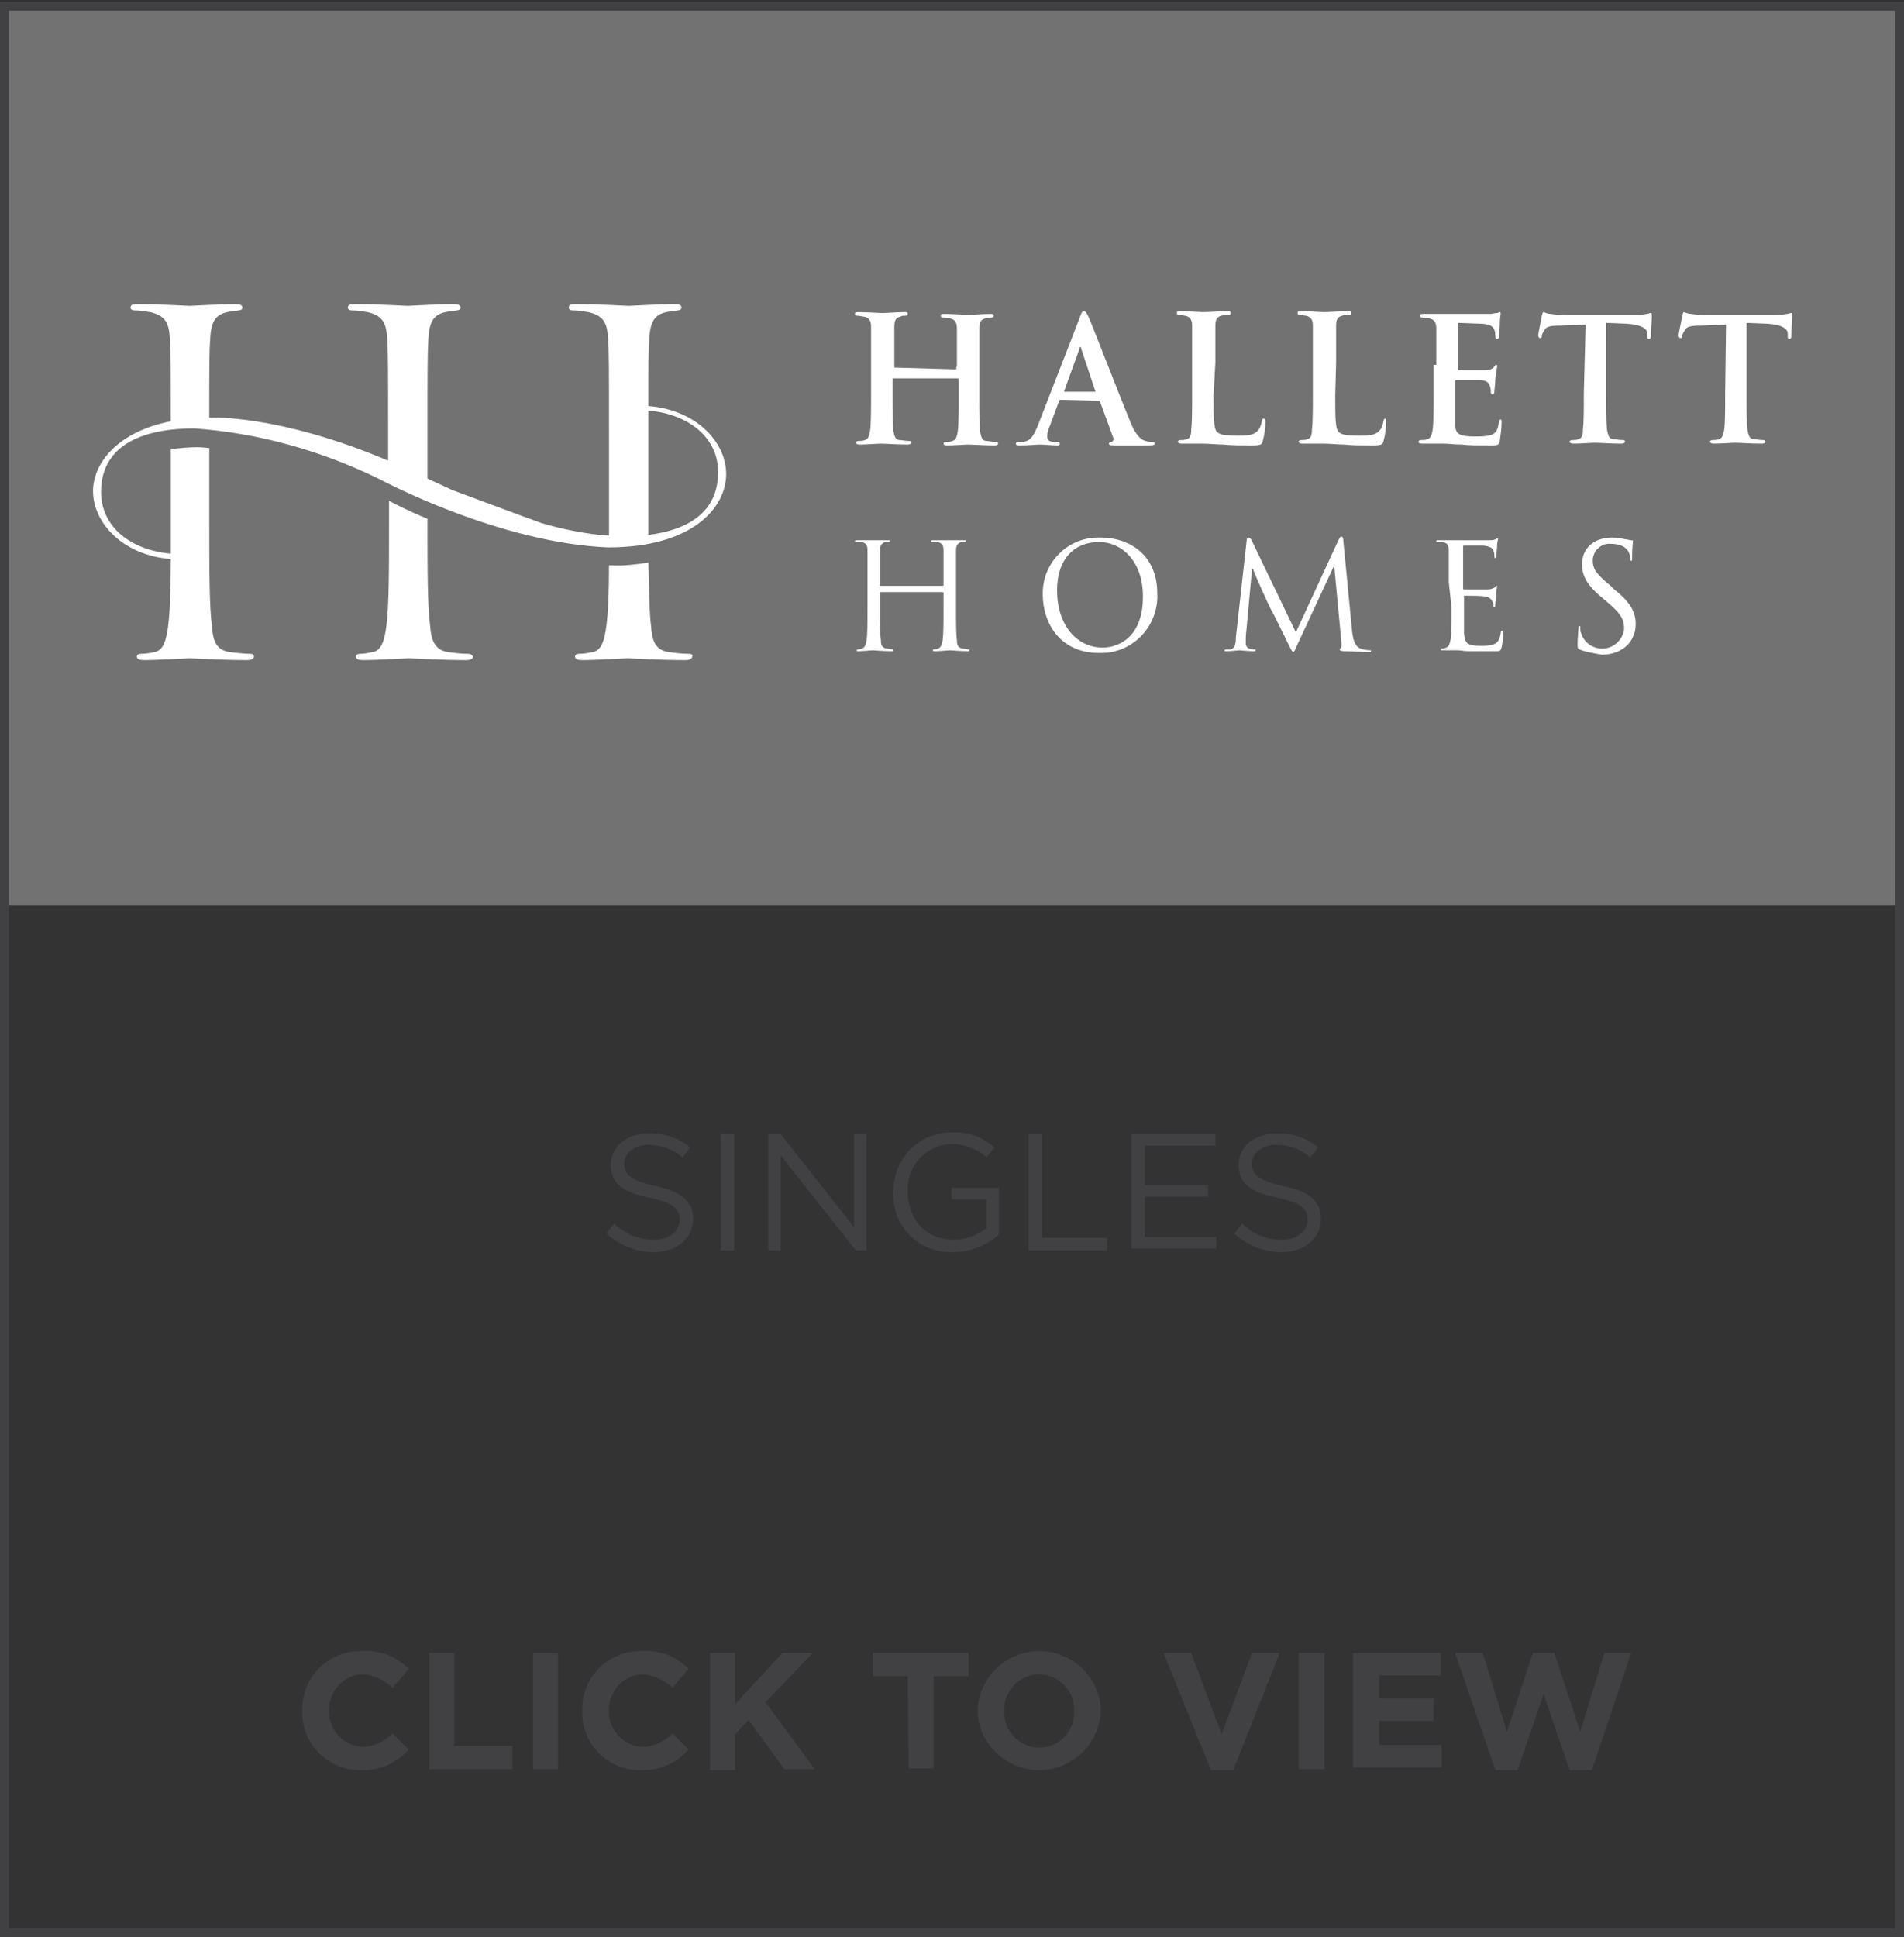 <?xml version="1.0" encoding="utf-8"?>
<!-- Generator: Adobe Illustrator 25.1.0, SVG Export Plug-In . SVG Version: 6.00 Build 0)  -->
<svg version="1.1" id="Layer_1" xmlns="http://www.w3.org/2000/svg" xmlns:xlink="http://www.w3.org/1999/xlink" x="0px" y="0px"
	 viewBox="0 0 212.9 216.6" style="enable-background:new 0 0 212.9 216.6;" xml:space="preserve">
<rect x="0" y="0" width="212.9" height="216.6" fill="#333333" stroke="none"/>
<style type="text/css">
	.st0{display:none;fill:#414042;}
	.st1{fill:#727272;}
	.st2{fill:#FFFFFF;}
	.st3{fill:#414042;}
	.st4{fill:none;stroke:#414042;stroke-miterlimit:10;}
</style>
<g>
	<g id="Layer_2-2">
		<path class="st0" d="M48.2,128.1h-4.3v-1.4H54v1.4h-4.3v11.6h-1.5V128.1z"/>
		<path class="st0" d="M55.3,133.3L55.3,133.3c-0.1-3.7,2.9-6.7,6.5-6.7c3.6-0.1,6.7,2.9,6.7,6.5c0,0.1,0,0.1,0,0.2l0,0
			c0.1,3.6-2.9,6.7-6.5,6.7c-3.6,0.1-6.7-2.9-6.7-6.5C55.3,133.4,55.3,133.3,55.3,133.3z M67,133.3L67,133.3
			c0.1-2.9-2.1-5.3-4.9-5.4c-0.1,0-0.1,0-0.2,0c-2.8,0-5.1,2.3-5.1,5.1c0,0.1,0,0.1,0,0.2l0,0c-0.1,2.8,2.1,5.2,5,5.3
			c0.1,0,0.1,0,0.2,0C64.8,138.5,67.1,136.2,67,133.3C67,133.4,67,133.3,67,133.3L67,133.3z"/>
		<path class="st0" d="M69.9,126.8h1.6l3.7,10.8l3.6-10.8H80l3.6,10.8l3.7-10.8h1.5l-4.6,13H83l-3.6-10.5l-3.6,10.5h-1.2L69.9,126.8
			z"/>
		<path class="st0" d="M91.4,126.8h1.4l8.2,10.4v-10.4h1.4v13h-1.2l-8.4-10.6v10.6h-1.4V126.8z"/>
		<path class="st0" d="M106,126.8h1.5v5.8h7.5v-5.8h1.5v13H115V134h-7.5v5.8H106V126.8z"/>
		<path class="st0" d="M119.5,133.3L119.5,133.3c-0.1-3.7,2.9-6.7,6.5-6.7c3.6-0.1,6.7,2.9,6.7,6.5c0,0.1,0,0.1,0,0.2l0,0
			c0.1,3.6-2.9,6.7-6.5,6.7c-3.6,0.1-6.7-2.9-6.7-6.5C119.5,133.4,119.5,133.3,119.5,133.3z M131.2,133.3L131.2,133.3
			c0.1-2.9-2.1-5.3-4.9-5.4c-0.1,0-0.1,0-0.2,0c-2.8,0-5.1,2.3-5.1,5.1c0,0.1,0,0.1,0,0.2l0,0c-0.1,2.8,2.1,5.2,5,5.3
			c0.1,0,0.1,0,0.2,0C129,138.5,131.3,136.2,131.2,133.3C131.2,133.4,131.2,133.3,131.2,133.3L131.2,133.3z"/>
		<path class="st0" d="M135.9,126.8h1.5l4.7,7.1l4.7-7.1h1.5v13h-1.5v-10.5l-4.7,6.9H142l-4.7-6.9v10.5h-1.4V126.8z"/>
		<path class="st0" d="M151.9,126.8h9.4v1.3h-7.9v4.4h7.1v1.3h-7.1v4.5h8v1.3h-9.5V126.8z"/>
		<path class="st0" d="M163.5,137.8l0.9-1.1c1.2,1.2,2.8,1.8,4.4,1.8c1.7,0,2.9-0.9,2.9-2.2l0,0c0-1.2-0.6-1.9-3.4-2.5
			c-3-0.6-4.4-1.6-4.4-3.7l0,0c0-2,1.8-3.5,4.3-3.5c1.7,0,3.3,0.5,4.6,1.6l-0.9,1.1c-1-0.9-2.4-1.4-3.7-1.4c-1.7,0-2.8,0.9-2.8,2.1
			l0,0c0,1.2,0.7,1.9,3.5,2.5c2.9,0.6,4.2,1.7,4.2,3.7l0,0c0,2.2-1.9,3.7-4.4,3.7C166.8,139.9,164.9,139.2,163.5,137.8z"/>
		<rect x="0.7" y="0.5" class="st1" width="211.4" height="100.7"/>
		<path class="st2" d="M106.9,41.3C107,41.3,107,41.3,106.9,41.3l0.1-0.5c0-2.9,0-3.5,0-4.1s-0.2-1-0.8-1.1c-0.2,0-0.5-0.1-0.7-0.1
			s-0.3,0-0.3-0.2s0.1-0.2,0.4-0.2c1,0,2.2,0.1,2.7,0.1s1.6-0.1,2.4-0.1c0.3,0,0.4,0,0.4,0.2s-0.1,0.2-0.3,0.2c-0.2,0-0.4,0-0.6,0.1
			c-0.5,0.1-0.7,0.4-0.7,1.1c0,0.6,0,1.2,0,4.1v3.4c0,1.8,0,3.3,0.1,4.1c0.1,0.5,0.2,1,0.7,1c0.3,0,0.6,0.1,1,0.1
			c0.2,0,0.3,0,0.3,0.2c0,0.1-0.1,0.2-0.4,0.2c-1.2,0-2.4-0.1-2.9-0.1c-0.4,0-1.6,0.1-2.4,0.1c-0.3,0-0.4-0.1-0.4-0.2
			c0-0.1,0.1-0.2,0.3-0.2c0.2,0,0.5,0,0.7-0.1c0.4-0.1,0.5-0.5,0.6-1.1c0.1-0.8,0.1-2.3,0.1-4.1v-1.7c0-0.1-0.1-0.1-0.1-0.1h-7.2
			c-0.1,0-0.1,0-0.1,0.1v1.7c0,1.8,0,3.3,0.1,4.1c0.1,0.5,0.2,1,0.7,1c0.3,0,0.6,0.1,1,0.1c0.2,0,0.3,0,0.3,0.2
			c0,0.1-0.2,0.2-0.4,0.2c-1.2,0-2.4-0.1-3-0.1c-0.4,0-1.6,0.1-2.4,0.1c-0.2,0-0.4-0.1-0.4-0.2c0-0.1,0.1-0.2,0.3-0.2
			c0.2,0,0.5,0,0.7-0.1c0.4-0.1,0.5-0.5,0.6-1.1c0.1-0.8,0.1-2.3,0.1-4.1v-3.4c0-2.9,0-3.5,0-4.1s-0.2-1-0.8-1.1
			c-0.2,0-0.5-0.1-0.7-0.1s-0.3,0-0.3-0.2s0.1-0.2,0.4-0.2c1,0,2.2,0.1,2.7,0.1c0.4,0,1.6-0.1,2.4-0.1c0.3,0,0.4,0,0.4,0.2
			s-0.1,0.2-0.3,0.2c-0.2,0-0.4,0-0.5,0.1c-0.5,0.1-0.7,0.4-0.7,1.1c0,0.6,0,1.2,0,4.1V41c0,0.1,0,0.1,0.1,0.1l0,0L106.9,41.3z"/>
		<path class="st2" d="M118.6,44.7c-0.1,0-0.1,0-0.2,0.2l-1,2.7c-0.2,0.4-0.3,0.8-0.3,1.2s0.2,0.6,0.8,0.6h0.3c0.2,0,0.3,0,0.3,0.2
			s-0.1,0.2-0.3,0.2c-0.6,0-1.4-0.1-2-0.1c-0.2,0-1.2,0.1-2.2,0.1c-0.2,0-0.4,0-0.4-0.2c0-0.1,0.1-0.2,0.2-0.2c0.2,0,0.4,0,0.6,0
			c0.9-0.1,1.2-0.8,1.6-1.7l4.7-12.1c0.2-0.6,0.3-0.8,0.5-0.8s0.3,0.2,0.5,0.6c0.5,1.1,3.5,8.9,4.7,11.8c0.7,1.7,1.3,2,1.7,2.1
			c0.3,0.1,0.5,0.1,0.8,0.1c0.1,0,0.2,0,0.2,0.2s-0.2,0.2-0.9,0.2s-2.1,0-3.6,0c-0.3,0-0.6,0-0.6-0.2c0-0.1,0.1-0.2,0.3-0.2
			c0.2-0.1,0.2-0.2,0.2-0.4l0,0l-1.5-4.1c0-0.1-0.1-0.1-0.2-0.1L118.6,44.7L118.6,44.7z M122.5,43.8
			C122.6,43.8,122.6,43.7,122.5,43.8l-1.6-4.8c0-0.1,0-0.2-0.1-0.2s-0.1,0.1-0.1,0.2l-1.7,4.7c0,0.1,0,0.1,0.1,0.1H122.5z"/>
		<path class="st2" d="M135.7,44.2c0,2.4,0,3.8,0.4,4.1c0.3,0.3,0.8,0.4,2.3,0.4c1,0,1.7,0,2.2-0.5c0.3-0.3,0.4-0.7,0.5-1.1
			c0-0.2,0.1-0.3,0.2-0.3c0.1,0,0.2,0.1,0.2,0.3c0,0.7-0.1,1.5-0.3,2.2c-0.1,0.4-0.2,0.5-1.2,0.5c-1.4,0-2.3,0-3.2-0.1
			c-0.8,0-1.5-0.1-2.3-0.1c-0.2,0-0.6,0-1.1,0c-0.4,0-0.9,0-1.3,0c-0.2,0-0.4-0.1-0.4-0.2c0-0.1,0.1-0.2,0.3-0.2s0.5,0,0.7-0.1
			c0.4-0.1,0.5-0.5,0.5-1.1c0.1-0.8,0.1-2.3,0.1-4.1v-3.4c0-2.9,0-3.5,0-4.1s-0.2-1-0.8-1.1c-0.2,0-0.4-0.1-0.6-0.1
			c-0.2,0-0.3,0-0.3-0.2s0.1-0.2,0.4-0.2c0.9,0,2.1,0.1,2.6,0.1s1.8-0.1,2.6-0.1c0.3,0,0.4,0,0.4,0.2s-0.1,0.2-0.3,0.2
			s-0.5,0-0.7,0.1c-0.5,0.1-0.7,0.4-0.7,1.1c0,0.6,0,1.2,0,4.1L135.7,44.2z"/>
		<path class="st2" d="M149.3,44.2c0,2.4,0,3.8,0.4,4.1c0.3,0.3,0.8,0.4,2.3,0.4c1,0,1.7,0,2.2-0.5c0.3-0.3,0.4-0.7,0.5-1.1
			c0-0.2,0.1-0.3,0.2-0.3c0.1,0,0.1,0.1,0.1,0.3c0,0.7-0.1,1.5-0.3,2.2c-0.1,0.4-0.2,0.5-1.2,0.5c-1.4,0-2.3,0-3.2-0.1
			c-0.8,0-1.5-0.1-2.3-0.1c-0.2,0-0.6,0-1.1,0c-0.4,0-0.9,0-1.3,0c-0.2,0-0.4-0.1-0.4-0.2c0-0.1,0.1-0.2,0.3-0.2s0.5,0,0.7-0.1
			c0.4-0.1,0.5-0.5,0.5-1.1c0.1-0.8,0.1-2.3,0.1-4.1v-3.4c0-2.9,0-3.5,0-4.1s-0.2-1-0.8-1.1c-0.2,0-0.4-0.1-0.6-0.1
			c-0.2,0-0.3,0-0.3-0.2s0.1-0.2,0.4-0.2c0.9,0,2.1,0.1,2.6,0.1s1.8-0.1,2.6-0.1c0.3,0,0.4,0,0.4,0.2s-0.1,0.2-0.3,0.2
			s-0.5,0-0.7,0.1c-0.5,0.1-0.7,0.4-0.7,1.1c0,0.6,0,1.2,0,4.1L149.3,44.2z"/>
		<path class="st2" d="M160.6,40.8c0-2.9,0-3.5,0-4.1s-0.2-1-0.8-1.1c-0.2,0-0.5-0.1-0.7-0.1s-0.3,0-0.3-0.2s0.1-0.2,0.4-0.2
			c0.5,0,1.1,0,1.5,0c0.5,0,0.9,0,1.2,0c0.6,0,4.4,0,4.7,0s0.5-0.1,0.8-0.1c0.1,0,0.2-0.1,0.3-0.1s0.1,0.1,0.1,0.2
			c0,0.1-0.1,0.4-0.1,1.3c0,0.2-0.1,1-0.1,1.3c0,0.1-0.1,0.2-0.2,0.2s-0.2-0.1-0.2-0.3s0-0.5-0.1-0.7c-0.1-0.3-0.3-0.6-1.3-0.7
			c-0.3,0-2.3-0.1-2.7-0.1c-0.1,0-0.1,0.1-0.1,0.2v4.9c0,0.1,0,0.2,0.1,0.2c0.4,0,2.6,0,3,0c0.3,0,0.7-0.1,0.9-0.3
			c0.1-0.2,0.2-0.3,0.3-0.3s0.1,0,0.1,0.2c0,0.1-0.1,0.4-0.2,1.4c0,0.4-0.1,1.2-0.1,1.3s0,0.4-0.2,0.4c-0.1,0-0.2-0.1-0.2-0.2
			c0-0.2,0-0.5-0.1-0.7c-0.1-0.4-0.4-0.7-1.1-0.7c-0.4,0-2.2,0-2.7,0c-0.1,0-0.1,0.1-0.1,0.2v1.5c0,0.6,0,2.4,0,3
			c0,1.3,0.3,1.6,2.3,1.6c0.6,0,1.2,0,1.8-0.2c0.5-0.2,0.7-0.6,0.8-1.4c0-0.2,0.1-0.3,0.2-0.3s0.1,0.2,0.1,0.3
			c0,0.7-0.1,1.4-0.2,2.1c-0.1,0.5-0.3,0.5-1,0.5c-1.4,0-2.5,0-3.3-0.1c-0.8,0-1.4-0.1-2-0.1c-0.2,0-0.6,0-1.1,0c-0.4,0-0.9,0-1.3,0
			c-0.3,0-0.4-0.1-0.4-0.2c0-0.1,0.1-0.2,0.3-0.2s0.5,0,0.7-0.1c0.4-0.1,0.5-0.5,0.6-1.1c0.1-0.8,0.1-2.3,0.1-4.1v-3.1H160.6z"/>
		<path class="st2" d="M177.3,36.3l-2.8,0.1c-1.1,0-1.6,0.1-1.8,0.5c-0.1,0.2-0.3,0.4-0.3,0.7c0,0.2-0.1,0.2-0.2,0.2
			s-0.2-0.1-0.2-0.3c0-0.3,0.4-2,0.4-2.2c0.1-0.3,0.1-0.4,0.2-0.4c0.3,0.1,0.5,0.2,0.8,0.2c0.5,0.1,1.3,0.1,1.9,0.1h7.5
			c0.4,0,0.9,0,1.3-0.1c0.2,0,0.3-0.1,0.5-0.1c0.1,0,0.1,0.1,0.1,0.4c0,0.4-0.1,1.7-0.1,2.2c0,0.2-0.1,0.3-0.2,0.3
			c-0.2,0-0.2-0.1-0.2-0.4v-0.2c0-0.5-0.6-1-2.2-1.1l-2.4-0.1V44c0,1.8,0,3.3,0.1,4.1c0.1,0.5,0.2,1,0.7,1c0.3,0,0.6,0.1,1,0.1
			c0.2,0,0.3,0,0.3,0.2c0,0.1-0.2,0.2-0.4,0.2c-1.2,0-2.4-0.1-3-0.1c-0.4,0-1.6,0.1-2.4,0.1c-0.2,0-0.4-0.1-0.4-0.2
			c0-0.1,0.1-0.2,0.3-0.2s0.5,0,0.7-0.1c0.4-0.1,0.5-0.5,0.5-1.1c0.1-0.8,0.1-2.3,0.1-4.1L177.3,36.3z"/>
		<path class="st2" d="M193,36.3l-2.8,0.1c-1.1,0-1.6,0.1-1.8,0.5c-0.1,0.2-0.3,0.4-0.3,0.7c0,0.2-0.1,0.2-0.2,0.2
			c-0.1,0-0.2-0.1-0.2-0.3c0-0.3,0.4-2,0.4-2.2c0.1-0.3,0.1-0.4,0.2-0.4c0.3,0.1,0.5,0.2,0.8,0.2c0.5,0.1,1.3,0.1,1.9,0.1h7.5
			c0.4,0,0.9,0,1.3-0.1c0.2,0,0.3-0.1,0.5-0.1c0.1,0,0.1,0.1,0.1,0.4c0,0.4-0.1,1.7-0.1,2.2c0,0.2-0.1,0.3-0.2,0.3
			c-0.2,0-0.2-0.1-0.2-0.4v-0.2c0-0.5-0.6-1-2.2-1.1l-2.4-0.1V44c0,1.8,0,3.3,0.1,4.1c0.1,0.5,0.2,1,0.7,1c0.3,0,0.6,0.1,1,0.1
			c0.2,0,0.3,0,0.3,0.2c0,0.1-0.1,0.2-0.4,0.2c-1.3,0-2.4-0.1-3-0.1c-0.4,0-1.6,0.1-2.4,0.1c-0.2,0-0.4-0.1-0.4-0.2
			c0-0.1,0.1-0.2,0.3-0.2s0.5,0,0.7-0.1c0.4-0.1,0.5-0.5,0.6-1.1c0.1-0.8,0.1-2.3,0.1-4.1L193,36.3z"/>
		<path class="st2" d="M106.9,68c0,1.6,0,2.9,0.1,3.6c0,0.5,0.1,0.8,0.6,0.9c0.2,0,0.5,0.1,0.7,0.1c0.1,0,0.1,0,0.1,0.1
			s-0.1,0.1-0.2,0.1c-0.9,0-1.9-0.1-2-0.1s-1.1,0.1-1.6,0.1c-0.2,0-0.3,0-0.3-0.1c0,0,0-0.1,0.1-0.1c0.2,0,0.3,0,0.5-0.1
			c0.3-0.1,0.4-0.4,0.5-0.9c0.1-0.7,0.1-2,0.1-3.6v-1.7c0,0,0-0.1-0.1-0.1l0,0h-6.9c0,0-0.1,0-0.1,0.1l0,0V68c0,1.6,0,2.9,0.1,3.6
			c0,0.5,0.1,0.8,0.6,0.9c0.2,0,0.5,0.1,0.7,0.1c0.1,0,0.1,0,0.1,0.1s-0.1,0.1-0.3,0.1c-0.9,0-1.9-0.1-2-0.1s-1.1,0.1-1.6,0.1
			c-0.2,0-0.2,0-0.2-0.1c0,0,0-0.1,0.1-0.1c0.2,0,0.3,0,0.5-0.1c0.3-0.1,0.4-0.4,0.5-0.9c0.1-0.7,0.1-2,0.1-3.6v-2.9
			c0-2.6,0-3,0-3.6s-0.2-0.8-0.7-0.9c-0.2,0-0.4,0-0.6,0c-0.1,0-0.1,0-0.1-0.1s0.1-0.1,0.3-0.1c0.7,0,1.8,0,1.8,0s1.1,0,1.6,0
			c0.2,0,0.2,0,0.2,0.1s-0.1,0.1-0.1,0.1c-0.1,0-0.3,0-0.4,0c-0.4,0.1-0.6,0.4-0.6,0.9s0,1,0,3.6v0.3c0,0.1,0,0.1,0.1,0.1h6.9
			c0,0,0.1,0,0.1-0.1v-0.3c0-2.6,0-3,0-3.6s-0.2-0.8-0.7-0.9c-0.2,0-0.4,0-0.6,0c-0.1,0-0.1,0-0.1-0.1s0.1-0.1,0.3-0.1
			c0.7,0,1.8,0,1.8,0c0.1,0,1.1,0,1.6,0c0.2,0,0.2,0,0.2,0.1s-0.1,0.1-0.1,0.1c-0.1,0-0.3,0-0.4,0c-0.4,0.1-0.6,0.4-0.6,0.9
			s0,1,0,3.6V68z"/>
		<path class="st2" d="M123,60.1c3.7,0,6.4,2.3,6.4,6.2c0.2,3.5-2.5,6.6-6.1,6.7c-0.1,0-0.3,0-0.4,0c-4.5,0-6.3-3.5-6.3-6.5
			c-0.1-3.5,2.7-6.4,6.2-6.4C122.9,60.1,122.9,60.1,123,60.1z M123.3,72.4c1.5,0,4.5-0.9,4.5-5.7c0-4-2.4-6.1-4.9-6.1
			c-2.7,0-4.7,1.8-4.7,5.4C118.2,69.9,120.4,72.4,123.3,72.4z"/>
		<path class="st2" d="M151.2,70.7c0.1,0.6,0.2,1.5,0.9,1.8c0.3,0.1,0.7,0.2,1.1,0.2c0.1,0,0.1,0,0.1,0.1s-0.1,0.1-0.3,0.1
			c-0.4,0-2.1-0.1-2.7-0.1c-0.4,0-0.5-0.1-0.5-0.2s0-0.1,0.1-0.1s0.1-0.3,0.1-0.6l-0.8-8.5h-0.1l-4,8.6c-0.3,0.7-0.4,0.9-0.5,0.9
			s-0.2-0.2-0.5-0.8c-0.4-0.8-1.8-3.7-1.9-3.8c-0.2-0.3-2-4.3-2.1-4.7H140l-0.7,7.6c0,0.3,0,0.6,0,0.8c0,0.2,0.2,0.5,0.4,0.5
			c0.2,0.1,0.4,0.1,0.6,0.1c0.1,0,0.1,0,0.1,0.1s-0.1,0.1-0.3,0.1c-0.6,0-1.4-0.1-1.5-0.1s-0.9,0.1-1.4,0.1c-0.2,0-0.3,0-0.3-0.1
			c0,0,0.1-0.1,0.2-0.1c0.2,0,0.3,0,0.5,0c0.5-0.1,0.6-0.7,0.6-1.4l1.2-10.8c0-0.2,0.1-0.3,0.2-0.3s0.2,0.1,0.3,0.2l5,10.4l4.8-10.4
			c0.1-0.1,0.1-0.3,0.3-0.3c0.1,0,0.2,0.1,0.2,0.4L151.2,70.7z"/>
		<path class="st2" d="M162,65.1c0-2.6,0-3,0-3.6s-0.2-0.8-0.7-0.9c-0.2,0-0.4,0-0.6,0c-0.1,0-0.1,0-0.1-0.1s0.1-0.1,0.3-0.1
			c0.4,0,0.8,0,1.2,0h0.7c0.1,0,3.3,0,3.7,0c0.2,0,0.5,0,0.7-0.1c0.1,0,0.1-0.1,0.2-0.1c0.1,0,0.1,0.1,0.1,0.1
			c0,0.1-0.1,0.3-0.1,0.8c0,0.2-0.1,0.9-0.1,1.1c0,0.1,0,0.2-0.1,0.2s-0.1-0.1-0.1-0.2c0-0.2,0-0.4-0.1-0.6
			c-0.1-0.3-0.3-0.5-1.1-0.6c-0.3,0-2,0-2.2,0c-0.1,0-0.1,0-0.1,0.2v4.5c0,0.1,0,0.2,0.1,0.2c0.2,0,2.2,0,2.6,0s0.6-0.1,0.8-0.2
			c0.1-0.1,0.2-0.2,0.2-0.2c0.1,0,0.1,0,0.1,0.1s-0.1,0.4-0.1,0.9c0,0.3-0.1,0.9-0.1,1.1c0,0.1,0,0.3-0.1,0.3s-0.1-0.1-0.1-0.1
			c0-0.2,0-0.4-0.1-0.5c-0.1-0.2-0.2-0.5-0.8-0.6c-0.4-0.1-2-0.1-2.3-0.1c-0.1,0-0.1,0-0.1,0.1l0,0V68c0,0.6,0,2.5,0,2.8
			c0.1,1.1,0.3,1.4,1.9,1.4c0.5,0,1,0,1.5-0.2c0.4-0.2,0.6-0.5,0.7-1.2c0-0.2,0.1-0.3,0.2-0.3c0.1,0,0.1,0.1,0.1,0.3
			s-0.1,1.2-0.2,1.6c-0.1,0.4-0.2,0.4-0.9,0.4c-1.2,0-2.1,0-2.7,0s-1-0.1-1.3-0.1c0,0-0.3,0-0.7,0c-0.3,0-0.7,0-0.9,0
			s-0.3,0-0.3-0.1c0,0,0-0.1,0.1-0.1c0.2,0,0.3,0,0.5-0.1c0.3-0.1,0.4-0.4,0.5-0.9c0.1-0.7,0.1-2,0.1-3.6L162,65.1z"/>
		<path class="st2" d="M176.6,72.6c-0.2-0.1-0.2-0.2-0.2-0.6c0-0.8,0.1-1.5,0.1-1.7s0-0.3,0.1-0.3s0.1,0,0.1,0.2s0,0.4,0.1,0.6
			c0.4,1.3,1.8,2,3.1,1.6c0.9-0.3,1.6-1.1,1.7-2.1c0-1.2-0.5-1.8-1.9-3l-0.7-0.6c-1.7-1.4-2.1-2.5-2.1-3.6c0-1.8,1.3-3,3.4-3
			c0.5,0,1,0.1,1.5,0.2c0.2,0,0.4,0.1,0.6,0.1c0.1,0,0.2,0,0.2,0.1s-0.1,0.6-0.1,1.8c0,0.3,0,0.4-0.1,0.4s-0.1-0.1-0.1-0.2
			c0-0.3-0.1-0.6-0.2-0.8c-0.1-0.2-0.5-0.9-2-0.9c-1-0.1-1.9,0.7-2,1.7c0,0.1,0,0.1,0,0.2c0,0.9,0.4,1.5,2,2.8l0.4,0.4
			c1.9,1.5,2.4,2.6,2.4,3.9c0,1.1-0.5,2.1-1.4,2.7c-0.7,0.5-1.6,0.7-2.4,0.7C178.1,73,177.3,72.9,176.6,72.6z"/>
		<path class="st2" d="M72.5,45.4c0-4.9,0-6.1,0.1-7.5c0.1-1.8,0.5-2.7,1.9-3c0.4-0.1,0.9-0.1,1.3-0.2c0.2,0,0.4-0.1,0.4-0.3
			c0-0.3-0.3-0.4-0.8-0.4c-1.6,0-4.8,0.2-5.1,0.2c-0.3,0-3.5-0.2-5.9-0.2c-0.6,0-0.8,0.1-0.8,0.4c0,0.2,0.2,0.3,0.4,0.3
			c0.6,0,1.2,0.1,1.8,0.2c1.7,0.4,2.1,1.2,2.2,3c0.1,1.7,0.1,3.2,0.1,11.4v10.6c-2.6-0.2-5.1-0.7-7.5-1.4l-2.2-0.8l-7.8-2.9l0,0l0,0
			L48,53.6c-0.1,0-0.1-0.1-0.2-0.1v-4.2c0-8.2,0-9.7,0.1-11.4c0.1-1.8,0.5-2.7,1.9-3c0.4-0.1,0.9-0.1,1.3-0.2c0.2,0,0.4-0.1,0.4-0.3
			c0-0.3-0.3-0.4-0.8-0.4c-1.6,0-4.8,0.2-5.1,0.2S42.1,34,39.7,34c-0.6,0-0.8,0.1-0.8,0.4c0,0.2,0.2,0.3,0.4,0.3
			c0.6,0,1.2,0.1,1.8,0.2c1.7,0.4,2.1,1.2,2.2,3c0.1,1.7,0.1,3.2,0.1,11.4v2.2c-12.3-5.2-19.8-4.8-19.8-4.8c-0.1,0-0.1,0-0.2,0
			c0-6,0-7.3,0.1-8.8c0.1-1.8,0.5-2.7,1.9-3c0.4-0.1,0.9-0.1,1.3-0.2c0.2,0,0.4-0.1,0.4-0.3c0-0.3-0.3-0.4-0.8-0.4
			c-1.6,0-4.8,0.2-5.1,0.2S17.7,34,15.4,34c-0.6,0-0.8,0.1-0.8,0.4c0,0.2,0.2,0.3,0.4,0.3c0.6,0,1.2,0.1,1.8,0.2
			c1.7,0.4,2.1,1.2,2.2,3c0.1,1.5,0.1,2.6,0.1,9.2c-6.1,1.2-8.7,4.8-8.7,7.8c0,3.6,3.4,7.2,8.7,7.6c0,3.3-0.1,5.9-0.3,7.5
			c-0.2,1.5-0.5,2.7-1.5,2.9c-0.5,0.1-1,0.2-1.6,0.2c-0.3,0-0.4,0.2-0.4,0.3c0,0.3,0.3,0.4,0.8,0.4c1.6,0,4.8-0.2,5.1-0.2
			s3.5,0.2,6.4,0.2c0.6,0,0.8-0.2,0.8-0.4c0-0.2-0.1-0.3-0.4-0.3c-0.5,0-1.6-0.1-2.3-0.2c-1.6-0.2-1.9-1.4-2-2.9
			c-0.3-2.2-0.3-6.4-0.3-11.4v-8.5C22.6,50,22.1,50,22.1,50c-1,0-2,0.1-3,0.2v11.7c-4.5-0.4-7.8-3-7.8-6.9c0-5.5,5.1-7.1,10.4-7.1
			c7.2,0.5,14.3,2.5,20.8,5.7c0,0,13.2,7.1,25.5,7.6l0,0c9.5,0,13.2-4.5,13.2-8.2C81.2,49.4,77.8,45.8,72.5,45.4z M72.5,59.8V45.9
			c4.5,0.4,7.8,3,7.8,6.9C80.3,57.4,76.7,59.3,72.5,59.8z"/>
		<path class="st2" d="M77.1,73.1c-0.8,0-1.6-0.1-2.3-0.2c-1.6-0.2-1.9-1.4-2-2.9c-0.2-1.5-0.2-4-0.3-7.1c-1.4,0.2-2.8,0.4-4.2,0.3
			l0,0c-0.1,0-0.1,0-0.2,0c0,2.9-0.1,5.3-0.3,6.8c-0.2,1.5-0.5,2.7-1.5,2.9c-0.5,0.1-1,0.2-1.6,0.2c-0.3,0-0.4,0.2-0.4,0.3
			c0,0.3,0.3,0.4,0.8,0.4c1.6,0,4.8-0.2,5.1-0.2c0.2,0,3.5,0.2,6.4,0.2c0.6,0,0.8-0.2,0.8-0.4C77.5,73.3,77.4,73.1,77.1,73.1z"/>
		<path class="st2" d="M52.4,73.1c-0.8,0-1.6-0.1-2.3-0.2c-1.5-0.2-1.9-1.4-2-2.9c-0.3-2.2-0.3-6.4-0.3-11.4V58
			c-2-0.8-3.5-1.6-4.3-2v2.6c0,5.1,0,9.2-0.3,11.4c-0.2,1.5-0.5,2.7-1.5,2.9c-0.5,0.1-1,0.2-1.5,0.2c-0.3,0-0.4,0.2-0.4,0.3
			c0,0.3,0.3,0.4,0.8,0.4c1.6,0,4.8-0.2,5.1-0.2s3.5,0.2,6.4,0.2c0.6,0,0.8-0.2,0.8-0.4C52.8,73.3,52.7,73.1,52.4,73.1z"/>
		<path class="st3" d="M33.8,191.3L33.8,191.3c-0.1-3.7,2.8-6.7,6.5-6.7c0.1,0,0.2,0,0.3,0c1.9-0.1,3.8,0.6,5.1,2l-1.8,2.1
			c-0.9-0.9-2.1-1.4-3.3-1.5c-2.1,0-3.8,1.8-3.8,3.9v0.1l0,0c-0.1,2.1,1.5,3.9,3.6,4.1h0.1c1.3,0,2.5-0.6,3.4-1.5l1.8,1.8
			c-1.3,1.5-3.3,2.4-5.3,2.3c-3.6,0.1-6.6-2.8-6.6-6.4C33.8,191.4,33.8,191.3,33.8,191.3z"/>
		<path class="st3" d="M48,184.8h2.8v10.4h6.5v2.6H48V184.8z"/>
		<path class="st3" d="M59.6,184.8h2.8v13h-2.8V184.8z"/>
		<path class="st3" d="M65.1,191.3L65.1,191.3c-0.1-3.7,2.8-6.7,6.5-6.7c0.1,0,0.2,0,0.3,0c1.9-0.1,3.8,0.6,5.1,2l-1.8,2.1
			c-0.9-0.9-2.1-1.4-3.3-1.5c-2.1,0-3.8,1.8-3.8,3.9v0.1l0,0c-0.1,2.1,1.5,3.9,3.6,4.1h0.1c1.3,0,2.5-0.6,3.4-1.5l1.8,1.8
			c-1.3,1.5-3.3,2.4-5.3,2.3c-3.6,0.1-6.6-2.8-6.6-6.4C65.1,191.4,65.1,191.3,65.1,191.3z"/>
		<path class="st3" d="M79.4,184.8h2.8v5.7l5.3-5.7h3.4l-5.3,5.5l5.5,7.5h-3.4l-4-5.5l-1.5,1.6v4h-2.8V184.8z"/>
		<path class="st3" d="M101.5,187.4h-3.9v-2.6h10.7v2.6h-3.9v10.3h-2.8L101.5,187.4L101.5,187.4z"/>
		<path class="st3" d="M109.3,191.3L109.3,191.3c0.1-3.8,3.3-6.8,7.1-6.7c3.6,0.1,6.6,3,6.7,6.6l0,0c-0.1,3.8-3.3,6.8-7.1,6.7
			C112.4,197.8,109.4,194.9,109.3,191.3z M120.1,191.3L120.1,191.3c0.1-2.2-1.6-4-3.8-4.1h-0.1c-2.1,0-3.9,1.7-3.9,3.9
			c0,0.1,0,0.1,0,0.2l0,0c-0.1,2.2,1.6,4,3.8,4.1h0.1c2.1,0,3.9-1.7,3.9-3.9C120.1,191.4,120.1,191.3,120.1,191.3L120.1,191.3z"/>
		<path class="st3" d="M130.1,184.8h3.1l3.4,9.1l3.4-9.1h3.1l-5.2,13.1h-2.5L130.1,184.8z"/>
		<path class="st3" d="M145.2,184.8h2.9v13h-2.9V184.8z"/>
		<path class="st3" d="M151.3,184.8h9.8v2.5h-6.9v2.6h6.1v2.5h-6.1v2.7h7v2.5h-9.9L151.3,184.8L151.3,184.8z"/>
		<path class="st3" d="M162.7,184.8h3.1l2.7,8.8l2.9-8.8h2.4l2.9,8.8l2.7-8.8h3l-4.4,13.1h-2.5l-2.9-8.5l-2.9,8.5h-2.5L162.7,184.8z
			"/>
		<rect x="0.5" y="0.7" class="st4" width="211.9" height="215.4"/>
	</g>
</g>
<path class="st3" d="M67.8,137.9l0.9-1.1c1.2,1.2,2.8,1.8,4.4,1.8c1.7,0,2.9-0.9,2.9-2.2l0,0c0-1.2-0.6-1.9-3.4-2.5
	c-3-0.6-4.3-1.6-4.3-3.7l0,0c0-2,1.8-3.5,4.3-3.5c1.7,0,3.3,0.5,4.6,1.6l-0.9,1.1c-1-0.9-2.4-1.4-3.7-1.4c-1.7,0-2.8,0.9-2.8,2.1
	l0,0c0,1.2,0.7,1.9,3.5,2.5c2.9,0.6,4.2,1.7,4.2,3.7l0,0c0,2.2-1.9,3.7-4.4,3.7C71.1,140,69.2,139.2,67.8,137.9z"/>
<path class="st3" d="M80.6,126.8h1.5v13h-1.5V126.8z"/>
<path class="st3" d="M85.9,126.8h1.4l8.2,10.4v-10.4h1.4v13h-1.2l-8.4-10.6v10.6h-1.4V126.8z"/>
<path class="st3" d="M99.9,133.3L99.9,133.3c-0.1-3.6,2.7-6.6,6.3-6.7c0.1,0,0.1,0,0.2,0c1.8-0.1,3.5,0.5,4.8,1.7l-0.9,1.1
	c-1.1-1-2.5-1.5-3.9-1.5c-2.8,0.1-5,2.4-4.9,5.2v0.1l0,0c0,3.1,2,5.4,5.1,5.4c1.4,0,2.7-0.5,3.7-1.3v-3.2h-3.9v-1.3h5.3v5.2
	c-1.4,1.3-3.3,2-5.2,2c-3.5,0.1-6.5-2.6-6.6-6.1C99.9,133.7,99.9,133.5,99.9,133.3z"/>
<path class="st3" d="M115,126.8h1.5v11.6h7.3v1.4H115V126.8z"/>
<path class="st3" d="M126.5,126.8h9.4v1.3H128v4.4h7.1v1.3H128v4.5h8v1.3h-9.5V126.8z"/>
<path class="st3" d="M138,137.9l0.9-1.1c1.2,1.2,2.8,1.8,4.4,1.8c1.7,0,2.9-0.9,2.9-2.2l0,0c0-1.2-0.6-1.9-3.4-2.5
	c-3-0.6-4.3-1.6-4.3-3.7l0,0c0-2,1.8-3.5,4.3-3.5c1.7,0,3.3,0.5,4.6,1.6l-0.9,1.1c-1-0.9-2.4-1.4-3.7-1.4c-1.7,0-2.8,0.9-2.8,2.1
	l0,0c0,1.2,0.7,1.9,3.5,2.5c2.9,0.6,4.2,1.7,4.2,3.7l0,0c0,2.2-1.9,3.7-4.4,3.7C141.3,140,139.4,139.2,138,137.9z"/>
</svg>
